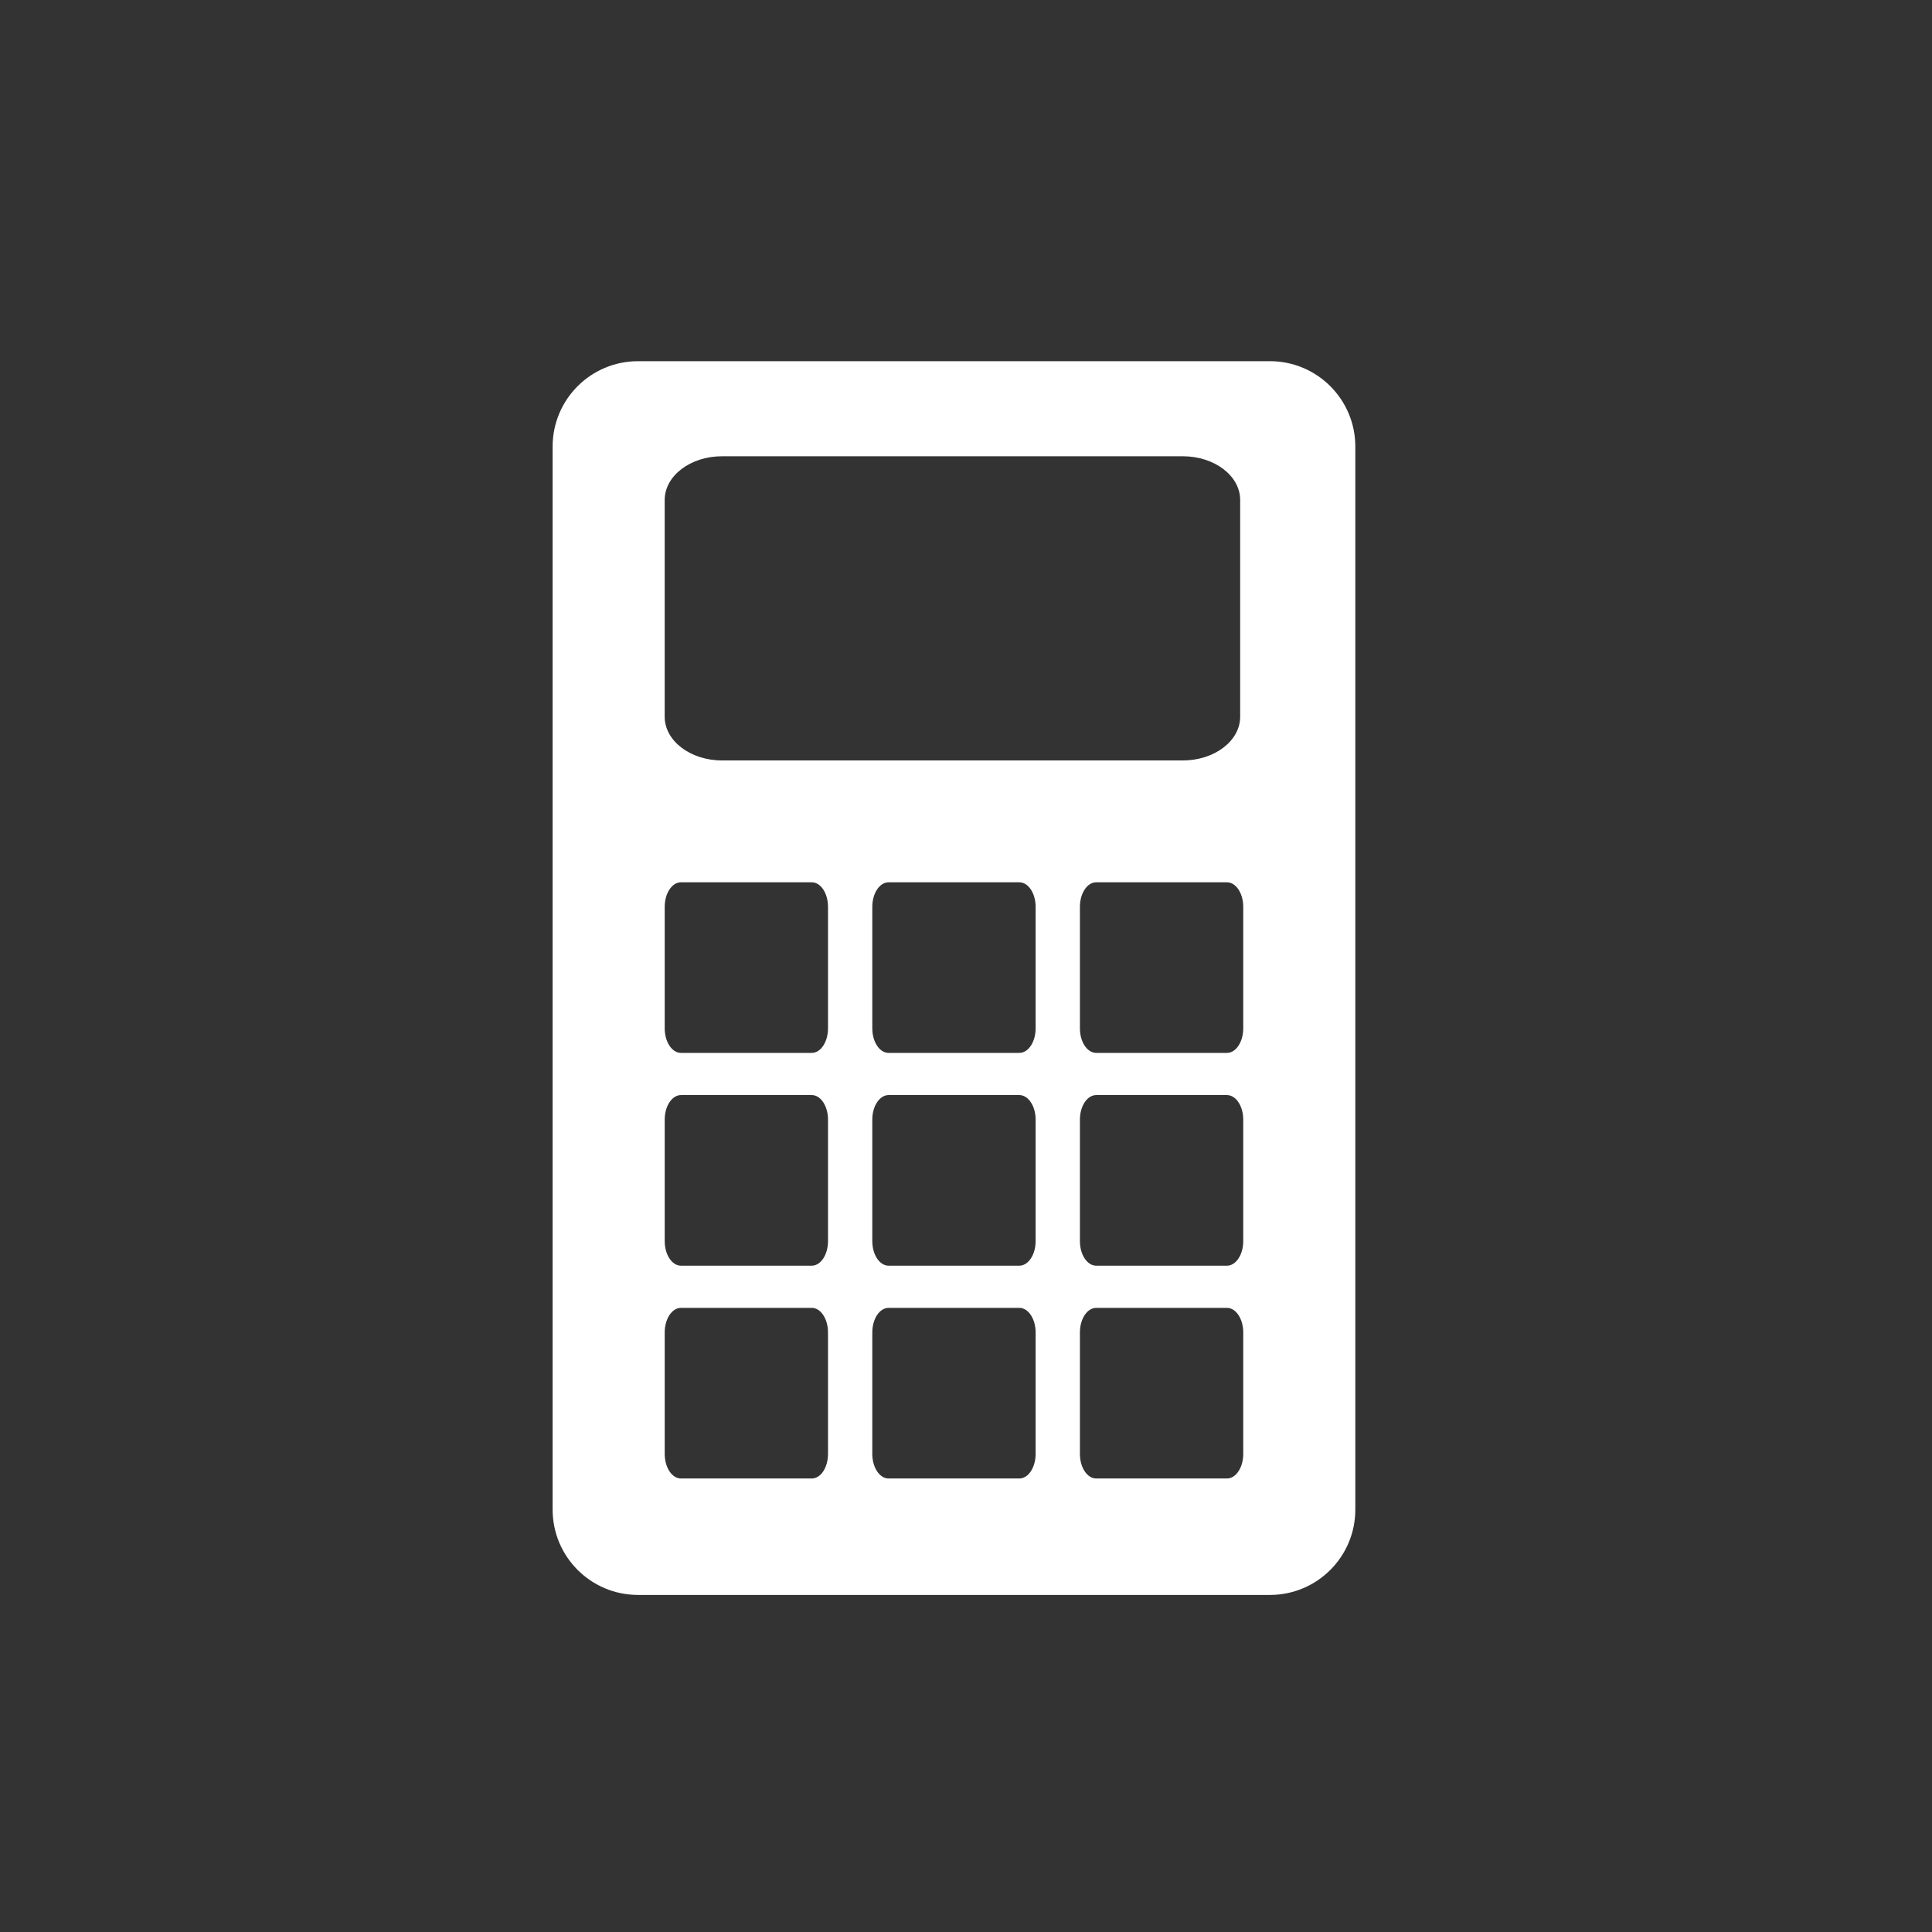 <svg width="80" height="80" viewBox="0 0 80 80" fill="none" xmlns="http://www.w3.org/2000/svg">
<rect x="0" y="0" width="80" height="80" fill="#333333" stroke="none"/>
<path d="M52.585 14.956H26.419C24.465 14.956 22.883 16.539 22.883 18.491V62.508C22.883 64.46 24.466 66.043 26.419 66.043H52.585C54.538 66.043 56.121 64.46 56.121 62.508V18.491C56.121 16.539 54.538 14.956 52.585 14.956ZM27.523 20.704C27.523 19.704 28.586 18.893 29.896 18.893H48.98C50.291 18.893 51.353 19.704 51.353 20.704V29.677C51.353 30.677 50.291 31.488 48.98 31.488H29.896C28.586 31.488 27.523 30.677 27.523 29.677V20.704H27.523ZM34.286 60.204C34.286 60.766 33.985 61.221 33.614 61.221H28.196C27.826 61.221 27.524 60.766 27.524 60.204V55.172C27.524 54.612 27.826 54.156 28.196 54.156H33.614C33.985 54.156 34.286 54.612 34.286 55.172V60.204ZM34.286 51.393C34.286 51.954 33.985 52.409 33.614 52.409H28.196C27.826 52.409 27.524 51.954 27.524 51.393V46.361C27.524 45.8 27.826 45.345 28.196 45.345H33.614C33.985 45.345 34.286 45.8 34.286 46.361V51.393ZM34.286 42.582C34.286 43.143 33.985 43.598 33.614 43.598H28.196C27.826 43.598 27.524 43.143 27.524 42.582V37.55C27.524 36.989 27.826 36.534 28.196 36.534H33.614C33.985 36.534 34.286 36.988 34.286 37.55V42.582ZM42.883 60.204C42.883 60.766 42.58 61.221 42.208 61.221H36.793C36.422 61.221 36.12 60.766 36.12 60.204V55.172C36.12 54.612 36.422 54.156 36.793 54.156H42.208C42.58 54.156 42.883 54.612 42.883 55.172V60.204ZM42.883 51.393C42.883 51.954 42.58 52.409 42.208 52.409H36.793C36.422 52.409 36.12 51.954 36.12 51.393V46.361C36.12 45.8 36.422 45.345 36.793 45.345H42.208C42.58 45.345 42.883 45.8 42.883 46.361V51.393ZM42.883 42.582C42.883 43.143 42.58 43.598 42.208 43.598H36.793C36.422 43.598 36.12 43.143 36.12 42.582V37.55C36.12 36.989 36.422 36.534 36.793 36.534H42.208C42.58 36.534 42.883 36.988 42.883 37.55V42.582ZM51.48 60.204C51.48 60.766 51.178 61.221 50.806 61.221H45.392C45.018 61.221 44.717 60.766 44.717 60.204V55.172C44.717 54.612 45.018 54.156 45.392 54.156H50.806C51.178 54.156 51.48 54.612 51.48 55.172V60.204ZM51.48 51.393C51.48 51.954 51.178 52.409 50.806 52.409H45.392C45.018 52.409 44.717 51.954 44.717 51.393V46.361C44.717 45.8 45.018 45.345 45.392 45.345H50.806C51.178 45.345 51.48 45.8 51.48 46.361V51.393ZM51.48 42.582C51.48 43.143 51.178 43.598 50.806 43.598H45.392C45.018 43.598 44.717 43.143 44.717 42.582V37.55C44.717 36.989 45.018 36.534 45.392 36.534H50.806C51.178 36.534 51.48 36.988 51.48 37.55V42.582Z" fill="#fff"/>
</svg>

